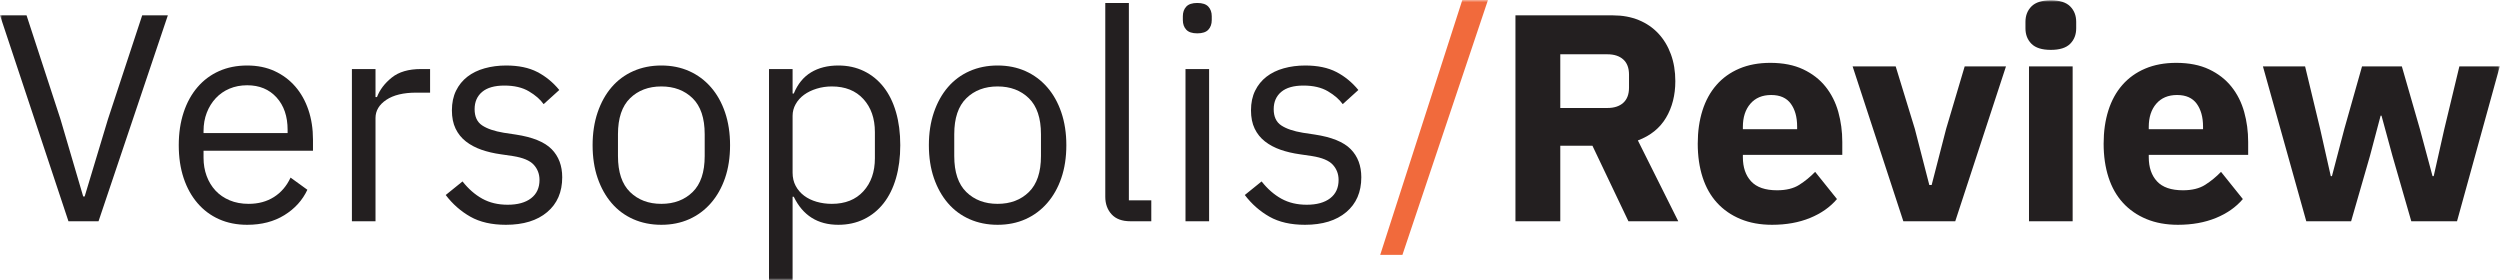 <?xml version="1.0" encoding="UTF-8"?>
<svg width="553px" height="62px" viewBox="0 0 553 62" version="1.1" xmlns="http://www.w3.org/2000/svg" xmlns:xlink="http://www.w3.org/1999/xlink">
    <!-- Generator: Sketch 51.3 (57544) - http://www.bohemiancoding.com/sketch -->
    <title>Group 22</title>
    <desc>Created with Sketch.</desc>
    <defs>
        <polygon id="path-1" points="0 61.991 552.953 61.991 552.953 0 0 0"></polygon>
    </defs>
    <g id="LOGOTIPI" stroke="none" stroke-width="1" fill="none" fill-rule="evenodd">
        <g id="Artboard" transform="translate(-33, -283)">
            <g id="Group-22" transform="translate(33, 283)">
                <path d="M355.574,23.885 C357.053,23.885 358.217,23.505 359.066,22.744 C359.912,21.983 360.338,20.863 360.338,19.383 L360.338,16.512 C360.338,15.034 359.912,13.914 359.066,13.152 C358.217,12.391 357.053,12.01 355.574,12.01 L345.135,12.01 L345.135,23.885 L355.574,23.885 Z M345.135,48.941 L335.217,48.941 L335.217,3.398 L356.814,3.398 C358.902,3.398 360.795,3.746 362.49,4.441 C364.187,5.138 365.633,6.128 366.83,7.41 C368.027,8.693 368.951,10.227 369.603,12.01 C370.256,13.794 370.582,15.773 370.582,17.948 C370.582,21.037 369.896,23.733 368.527,26.039 C367.156,28.345 365.08,30.019 362.297,31.063 L371.232,48.941 L360.207,48.941 L352.248,32.238 L345.135,32.238 L345.135,48.941 Z" id="Fill-1" fill="#231F20"></path>
                <path d="M391.789,21.015 C389.83,21.015 388.297,21.657 387.187,22.939 C386.078,24.223 385.523,25.931 385.523,28.061 L385.523,28.583 L397.527,28.583 L397.527,27.996 C397.527,25.909 397.06,24.223 396.127,22.939 C395.191,21.657 393.746,21.015 391.789,21.015 M391.984,49.724 C389.373,49.724 387.047,49.301 385.002,48.452 C382.957,47.604 381.226,46.408 379.814,44.863 C378.4,43.319 377.334,41.437 376.617,39.22 C375.9,37 375.541,34.521 375.541,31.781 C375.541,29.084 375.889,26.637 376.584,24.44 C377.279,22.244 378.314,20.362 379.684,18.796 C381.055,17.23 382.74,16.023 384.74,15.175 C386.74,14.327 389.025,13.903 391.592,13.903 C394.42,13.903 396.844,14.382 398.867,15.338 C400.891,16.296 402.543,17.579 403.826,19.188 C405.107,20.798 406.045,22.657 406.633,24.766 C407.219,26.877 407.514,29.084 407.514,31.389 L407.514,34.261 L385.523,34.261 L385.523,34.778 C385.523,37.021 386.133,38.801 387.35,40.116 C388.568,41.432 390.482,42.09 393.092,42.09 C395.094,42.09 396.725,41.692 397.986,40.893 C399.248,40.095 400.422,39.135 401.51,38.014 L406.338,44.032 C404.814,45.82 402.826,47.216 400.367,48.22 C397.91,49.223 395.115,49.724 391.984,49.724" id="Fill-3" fill="#231F20"></path>
                <polygon id="Fill-5" fill="#231F20" points="421.019 48.941 409.796 14.685 419.325 14.685 423.565 28.518 426.762 40.916 427.284 40.916 430.481 28.518 434.589 14.685 443.724 14.685 432.502 48.941"></polygon>
                <mask id="mask-2" fill="white">
                    <use xlink:href="#path-1"></use>
                </mask>
                <g id="Clip-8"></g>
                <path d="M448.814,48.941 L458.47,48.941 L458.47,14.685 L448.814,14.685 L448.814,48.941 Z M453.643,11.032 C451.686,11.032 450.262,10.586 449.369,9.694 C448.479,8.803 448.031,7.661 448.031,6.268 L448.031,4.833 C448.031,3.442 448.479,2.3 449.369,1.408 C450.262,0.516 451.686,0.069 453.643,0.069 C455.602,0.069 457.025,0.516 457.916,1.408 C458.809,2.3 459.254,3.442 459.254,4.833 L459.254,6.268 C459.254,7.661 458.809,8.803 457.916,9.694 C457.025,10.586 455.602,11.032 453.643,11.032 Z" id="Fill-7" fill="#231F20" mask="url(#mask-2)"></path>
                <path d="M481.568,21.015 C479.613,21.015 478.078,21.657 476.97,22.939 C475.861,24.223 475.306,25.931 475.306,28.061 L475.306,28.583 L487.312,28.583 L487.312,27.996 C487.312,25.909 486.843,24.223 485.91,22.939 C484.972,21.657 483.527,21.015 481.568,21.015 M481.765,49.724 C479.156,49.724 476.828,49.301 474.783,48.452 C472.74,47.604 471.009,46.408 469.597,44.863 C468.183,43.319 467.117,41.437 466.4,39.22 C465.681,37 465.324,34.521 465.324,31.781 C465.324,29.084 465.672,26.637 466.367,24.44 C467.062,22.244 468.095,20.362 469.464,18.796 C470.836,17.23 472.521,16.023 474.523,15.175 C476.521,14.327 478.806,13.903 481.375,13.903 C484.201,13.903 486.627,14.382 488.65,15.338 C490.672,16.296 492.324,17.579 493.607,19.188 C494.89,20.798 495.826,22.657 496.414,24.766 C497.002,26.877 497.295,29.084 497.295,31.389 L497.295,34.261 L475.306,34.261 L475.306,34.778 C475.306,37.021 475.914,38.801 477.132,40.116 C478.349,41.432 480.265,42.09 482.875,42.09 C484.875,42.09 486.507,41.692 487.769,40.893 C489.029,40.095 490.205,39.135 491.291,38.014 L496.119,44.032 C494.597,45.82 492.607,47.216 490.15,48.22 C487.691,49.223 484.898,49.724 481.765,49.724" id="Fill-9" fill="#231F20" mask="url(#mask-2)"></path>
                <polygon id="Fill-10" fill="#231F20" mask="url(#mask-2)" points="500.559 14.685 509.887 14.685 513.217 28.518 515.565 38.958 515.827 38.958 518.567 28.518 522.481 14.685 531.289 14.685 535.272 28.518 538.075 38.958 538.336 38.958 540.686 28.518 544.014 14.685 552.954 14.685 543.493 48.941 533.379 48.941 529.204 34.456 526.788 25.581 526.594 25.581 524.243 34.456 520.067 48.941 510.149 48.941"></polygon>
                <polygon id="Fill-11" fill="#231F20" mask="url(#mask-2)" points="15.141 48.941 -0 3.398 5.873 3.398 13.377 26.365 18.403 43.46 18.727 43.46 23.881 26.365 31.452 3.398 37.127 3.398 21.795 48.941"></polygon>
                <path d="M54.68,18.862 C53.244,18.862 51.942,19.111 50.766,19.608 C49.59,20.106 48.578,20.808 47.731,21.716 C46.883,22.622 46.219,23.693 45.741,24.924 C45.262,26.157 45.024,27.508 45.024,28.979 L45.024,29.432 L63.619,29.432 L63.619,28.718 C63.619,25.736 62.805,23.347 61.172,21.553 C59.541,19.759 57.377,18.862 54.68,18.862 M54.68,49.725 C52.373,49.725 50.297,49.311 48.45,48.485 C46.598,47.659 45.012,46.473 43.686,44.928 C42.358,43.385 41.336,41.535 40.619,39.382 C39.901,37.229 39.541,34.805 39.541,32.108 C39.541,29.455 39.901,27.041 40.619,24.864 C41.336,22.691 42.358,20.831 43.686,19.286 C45.012,17.742 46.598,16.557 48.45,15.73 C50.297,14.904 52.373,14.49 54.68,14.49 C56.942,14.49 58.963,14.902 60.748,15.725 C62.532,16.549 64.055,17.689 65.317,19.14 C66.576,20.591 67.543,22.315 68.219,24.309 C68.893,26.303 69.231,28.492 69.231,30.876 L69.231,33.347 L45.024,33.347 L45.024,34.913 C45.024,36.348 45.252,37.687 45.709,38.925 C46.166,40.166 46.819,41.242 47.666,42.155 C48.514,43.07 49.559,43.786 50.799,44.309 C52.037,44.831 53.442,45.091 55.006,45.091 C57.139,45.091 58.996,44.592 60.584,43.591 C62.172,42.591 63.403,41.156 64.274,39.285 L67.991,41.978 C66.905,44.298 65.207,46.169 62.901,47.591 C60.596,49.013 57.856,49.725 54.68,49.725" id="Fill-12" fill="#231F20" mask="url(#mask-2)"></path>
                <path d="M77.842,48.941 L77.842,15.273 L83.063,15.273 L83.063,21.471 L83.389,21.471 C83.998,19.862 85.086,18.427 86.653,17.165 C88.217,15.904 90.371,15.273 93.112,15.273 L95.135,15.273 L95.135,20.492 L92.069,20.492 C89.238,20.492 87.031,21.026 85.444,22.091 C83.856,23.157 83.063,24.495 83.063,26.104 L83.063,48.941 L77.842,48.941 Z" id="Fill-13" fill="#231F20" mask="url(#mask-2)"></path>
                <path d="M111.902,49.725 C108.769,49.725 106.148,49.126 104.039,47.93 C101.927,46.735 100.111,45.136 98.591,43.135 L102.31,40.133 C103.615,41.787 105.072,43.059 106.681,43.951 C108.289,44.842 110.16,45.288 112.293,45.288 C114.511,45.288 116.24,44.81 117.48,43.852 C118.72,42.896 119.339,41.547 119.339,39.807 C119.339,38.501 118.916,37.383 118.068,36.447 C117.218,35.512 115.685,34.871 113.466,34.522 L110.793,34.13 C109.226,33.913 107.789,33.575 106.486,33.119 C105.179,32.662 104.039,32.054 103.06,31.292 C102.082,30.531 101.32,29.585 100.775,28.454 C100.23,27.323 99.961,25.974 99.961,24.409 C99.961,22.756 100.265,21.308 100.873,20.069 C101.482,18.829 102.32,17.797 103.384,16.97 C104.451,16.144 105.724,15.524 107.203,15.11 C108.681,14.697 110.269,14.49 111.966,14.49 C114.705,14.49 117,14.969 118.851,15.926 C120.699,16.883 122.318,18.21 123.713,19.906 L120.252,23.038 C119.513,21.994 118.425,21.048 116.99,20.2 C115.556,19.351 113.75,18.927 111.574,18.927 C109.4,18.927 107.757,19.395 106.648,20.33 C105.539,21.266 104.984,22.538 104.984,24.147 C104.984,25.801 105.539,26.997 106.648,27.736 C107.757,28.476 109.357,29.02 111.443,29.367 L114.054,29.759 C117.795,30.324 120.449,31.401 122.015,32.989 C123.582,34.577 124.363,36.654 124.363,39.22 C124.363,42.482 123.256,45.049 121.035,46.919 C118.818,48.79 115.773,49.725 111.902,49.725" id="Fill-14" fill="#231F20" mask="url(#mask-2)"></path>
                <path d="M146.287,45.091 C149.115,45.091 151.42,44.221 153.205,42.481 C154.988,40.742 155.879,38.088 155.879,34.521 L155.879,29.693 C155.879,26.126 154.988,23.472 153.205,21.732 C151.42,19.993 149.115,19.122 146.287,19.122 C143.459,19.122 141.154,19.993 139.371,21.732 C137.586,23.472 136.695,26.126 136.695,29.693 L136.695,34.521 C136.695,38.088 137.586,40.742 139.371,42.481 C141.154,44.221 143.459,45.091 146.287,45.091 M146.287,49.724 C144.025,49.724 141.959,49.31 140.088,48.484 C138.219,47.659 136.619,46.473 135.293,44.928 C133.965,43.384 132.933,41.535 132.193,39.382 C131.455,37.229 131.084,34.804 131.084,32.107 C131.084,29.454 131.455,27.04 132.193,24.864 C132.933,22.69 133.965,20.83 135.293,19.286 C136.619,17.741 138.219,16.556 140.088,15.73 C141.959,14.904 144.025,14.489 146.287,14.489 C148.549,14.489 150.605,14.904 152.453,15.73 C154.303,16.556 155.9,17.741 157.25,19.286 C158.598,20.83 159.642,22.69 160.383,24.864 C161.121,27.04 161.49,29.454 161.49,32.107 C161.49,34.804 161.121,37.229 160.383,39.382 C159.642,41.535 158.598,43.384 157.25,44.928 C155.9,46.473 154.303,47.659 152.453,48.484 C150.605,49.31 148.549,49.724 146.287,49.724" id="Fill-15" fill="#231F20" mask="url(#mask-2)"></path>
                <path d="M184.002,45.091 C186.959,45.091 189.287,44.163 190.982,42.305 C192.68,40.448 193.527,38.01 193.527,34.992 L193.527,29.222 C193.527,26.205 192.68,23.767 190.982,21.909 C189.287,20.052 186.959,19.122 184.002,19.122 C182.826,19.122 181.707,19.286 180.641,19.615 C179.574,19.943 178.65,20.391 177.869,20.958 C177.086,21.527 176.465,22.215 176.008,23.024 C175.551,23.834 175.322,24.697 175.322,25.614 L175.322,38.206 C175.322,39.299 175.551,40.272 176.008,41.124 C176.465,41.977 177.086,42.699 177.869,43.288 C178.65,43.878 179.574,44.326 180.641,44.633 C181.707,44.939 182.826,45.091 184.002,45.091 Z M170.104,15.273 L175.322,15.273 L175.322,20.692 L175.584,20.692 C176.453,18.581 177.727,17.02 179.4,16.008 C181.076,14.996 183.088,14.489 185.436,14.489 C187.525,14.489 189.418,14.904 191.113,15.73 C192.811,16.556 194.256,17.73 195.453,19.253 C196.648,20.776 197.563,22.624 198.193,24.799 C198.822,26.974 199.139,29.41 199.139,32.107 C199.139,34.804 198.822,37.24 198.193,39.415 C197.563,41.59 196.648,43.439 195.453,44.96 C194.256,46.484 192.811,47.659 191.113,48.484 C189.418,49.31 187.525,49.724 185.436,49.724 C180.869,49.724 177.584,47.657 175.584,43.522 L175.322,43.522 L175.322,61.991 L170.104,61.991 L170.104,15.273 Z" id="Fill-16" fill="#231F20" mask="url(#mask-2)"></path>
                <path d="M220.67,45.091 C223.496,45.091 225.803,44.221 227.586,42.481 C229.369,40.742 230.262,38.088 230.262,34.521 L230.262,29.693 C230.262,26.126 229.369,23.472 227.586,21.732 C225.803,19.993 223.496,19.122 220.67,19.122 C217.842,19.122 215.537,19.993 213.754,21.732 C211.971,23.472 211.08,26.126 211.08,29.693 L211.08,34.521 C211.08,38.088 211.971,40.742 213.754,42.481 C215.537,44.221 217.842,45.091 220.67,45.091 M220.67,49.724 C218.41,49.724 216.342,49.31 214.473,48.484 C212.602,47.659 211.002,46.473 209.676,44.928 C208.35,43.384 207.316,41.535 206.576,39.382 C205.836,37.229 205.467,34.804 205.467,32.107 C205.467,29.454 205.836,27.04 206.576,24.864 C207.316,22.69 208.35,20.83 209.676,19.286 C211.002,17.741 212.602,16.556 214.473,15.73 C216.342,14.904 218.41,14.489 220.67,14.489 C222.932,14.489 224.988,14.904 226.838,15.73 C228.686,16.556 230.283,17.741 231.633,19.286 C232.981,20.83 234.025,22.69 234.764,24.864 C235.504,27.04 235.875,29.454 235.875,32.107 C235.875,34.804 235.504,37.229 234.764,39.382 C234.025,41.535 232.981,43.384 231.633,44.928 C230.283,46.473 228.686,47.659 226.838,48.484 C224.988,49.31 222.932,49.724 220.67,49.724" id="Fill-17" fill="#231F20" mask="url(#mask-2)"></path>
                <path d="M250.033,48.941 C248.207,48.941 246.824,48.43 245.888,47.408 C244.953,46.386 244.488,45.091 244.488,43.525 L244.488,0.657 L249.707,0.657 L249.707,44.308 L254.666,44.308 L254.666,48.941 L250.033,48.941 Z" id="Fill-18" fill="#231F20" mask="url(#mask-2)"></path>
                <path d="M262.232,48.941 L267.453,48.941 L267.453,15.273 L262.232,15.273 L262.232,48.941 Z M264.844,7.377 C263.713,7.377 262.895,7.107 262.396,6.562 C261.896,6.019 261.646,5.311 261.646,4.441 L261.646,3.593 C261.646,2.723 261.896,2.017 262.396,1.473 C262.895,0.929 263.713,0.657 264.844,0.657 C265.975,0.657 266.789,0.929 267.289,1.473 C267.791,2.017 268.039,2.723 268.039,3.593 L268.039,4.441 C268.039,5.311 267.791,6.019 267.289,6.562 C266.789,7.107 265.975,7.377 264.844,7.377 Z" id="Fill-19" fill="#231F20" mask="url(#mask-2)"></path>
                <path d="M288.658,49.725 C285.527,49.725 282.904,49.126 280.797,47.93 C278.687,46.735 276.869,45.136 275.349,43.135 L279.066,40.133 C280.373,41.787 281.83,43.059 283.437,43.951 C285.047,44.842 286.918,45.288 289.051,45.288 C291.267,45.288 292.998,44.81 294.238,43.852 C295.478,42.896 296.097,41.547 296.097,39.807 C296.097,38.501 295.674,37.383 294.826,36.447 C293.976,35.512 292.443,34.871 290.224,34.522 L287.551,34.13 C285.984,33.913 284.549,33.575 283.244,33.119 C281.937,32.662 280.797,32.054 279.818,31.292 C278.838,30.531 278.078,29.585 277.533,28.454 C276.988,27.323 276.719,25.974 276.719,24.409 C276.719,22.756 277.021,21.308 277.633,20.069 C278.24,18.829 279.078,17.797 280.144,16.97 C281.209,16.144 282.482,15.524 283.961,15.11 C285.439,14.697 287.027,14.49 288.724,14.49 C291.465,14.49 293.758,14.969 295.607,15.926 C297.457,16.883 299.076,18.21 300.469,19.906 L297.012,23.038 C296.269,21.994 295.183,21.048 293.748,20.2 C292.312,19.351 290.508,18.927 288.332,18.927 C286.158,18.927 284.515,19.395 283.406,20.33 C282.297,21.266 281.742,22.538 281.742,24.147 C281.742,25.801 282.297,26.997 283.406,27.736 C284.515,28.476 286.115,29.02 288.203,29.367 L290.812,29.759 C294.553,30.324 297.207,31.401 298.773,32.989 C300.338,34.577 301.121,36.654 301.121,39.22 C301.121,42.482 300.012,45.049 297.793,46.919 C295.574,48.79 292.529,49.725 288.658,49.725" id="Fill-20" fill="#231F20" mask="url(#mask-2)"></path>
                <polygon id="Fill-21" fill="#F16A3C" mask="url(#mask-2)" points="323.465 -7.10542736e-15 305.301 56.38 310.217 56.38 329.141 -7.10542736e-15"></polygon>
            </g>
        </g>
    </g>
</svg>